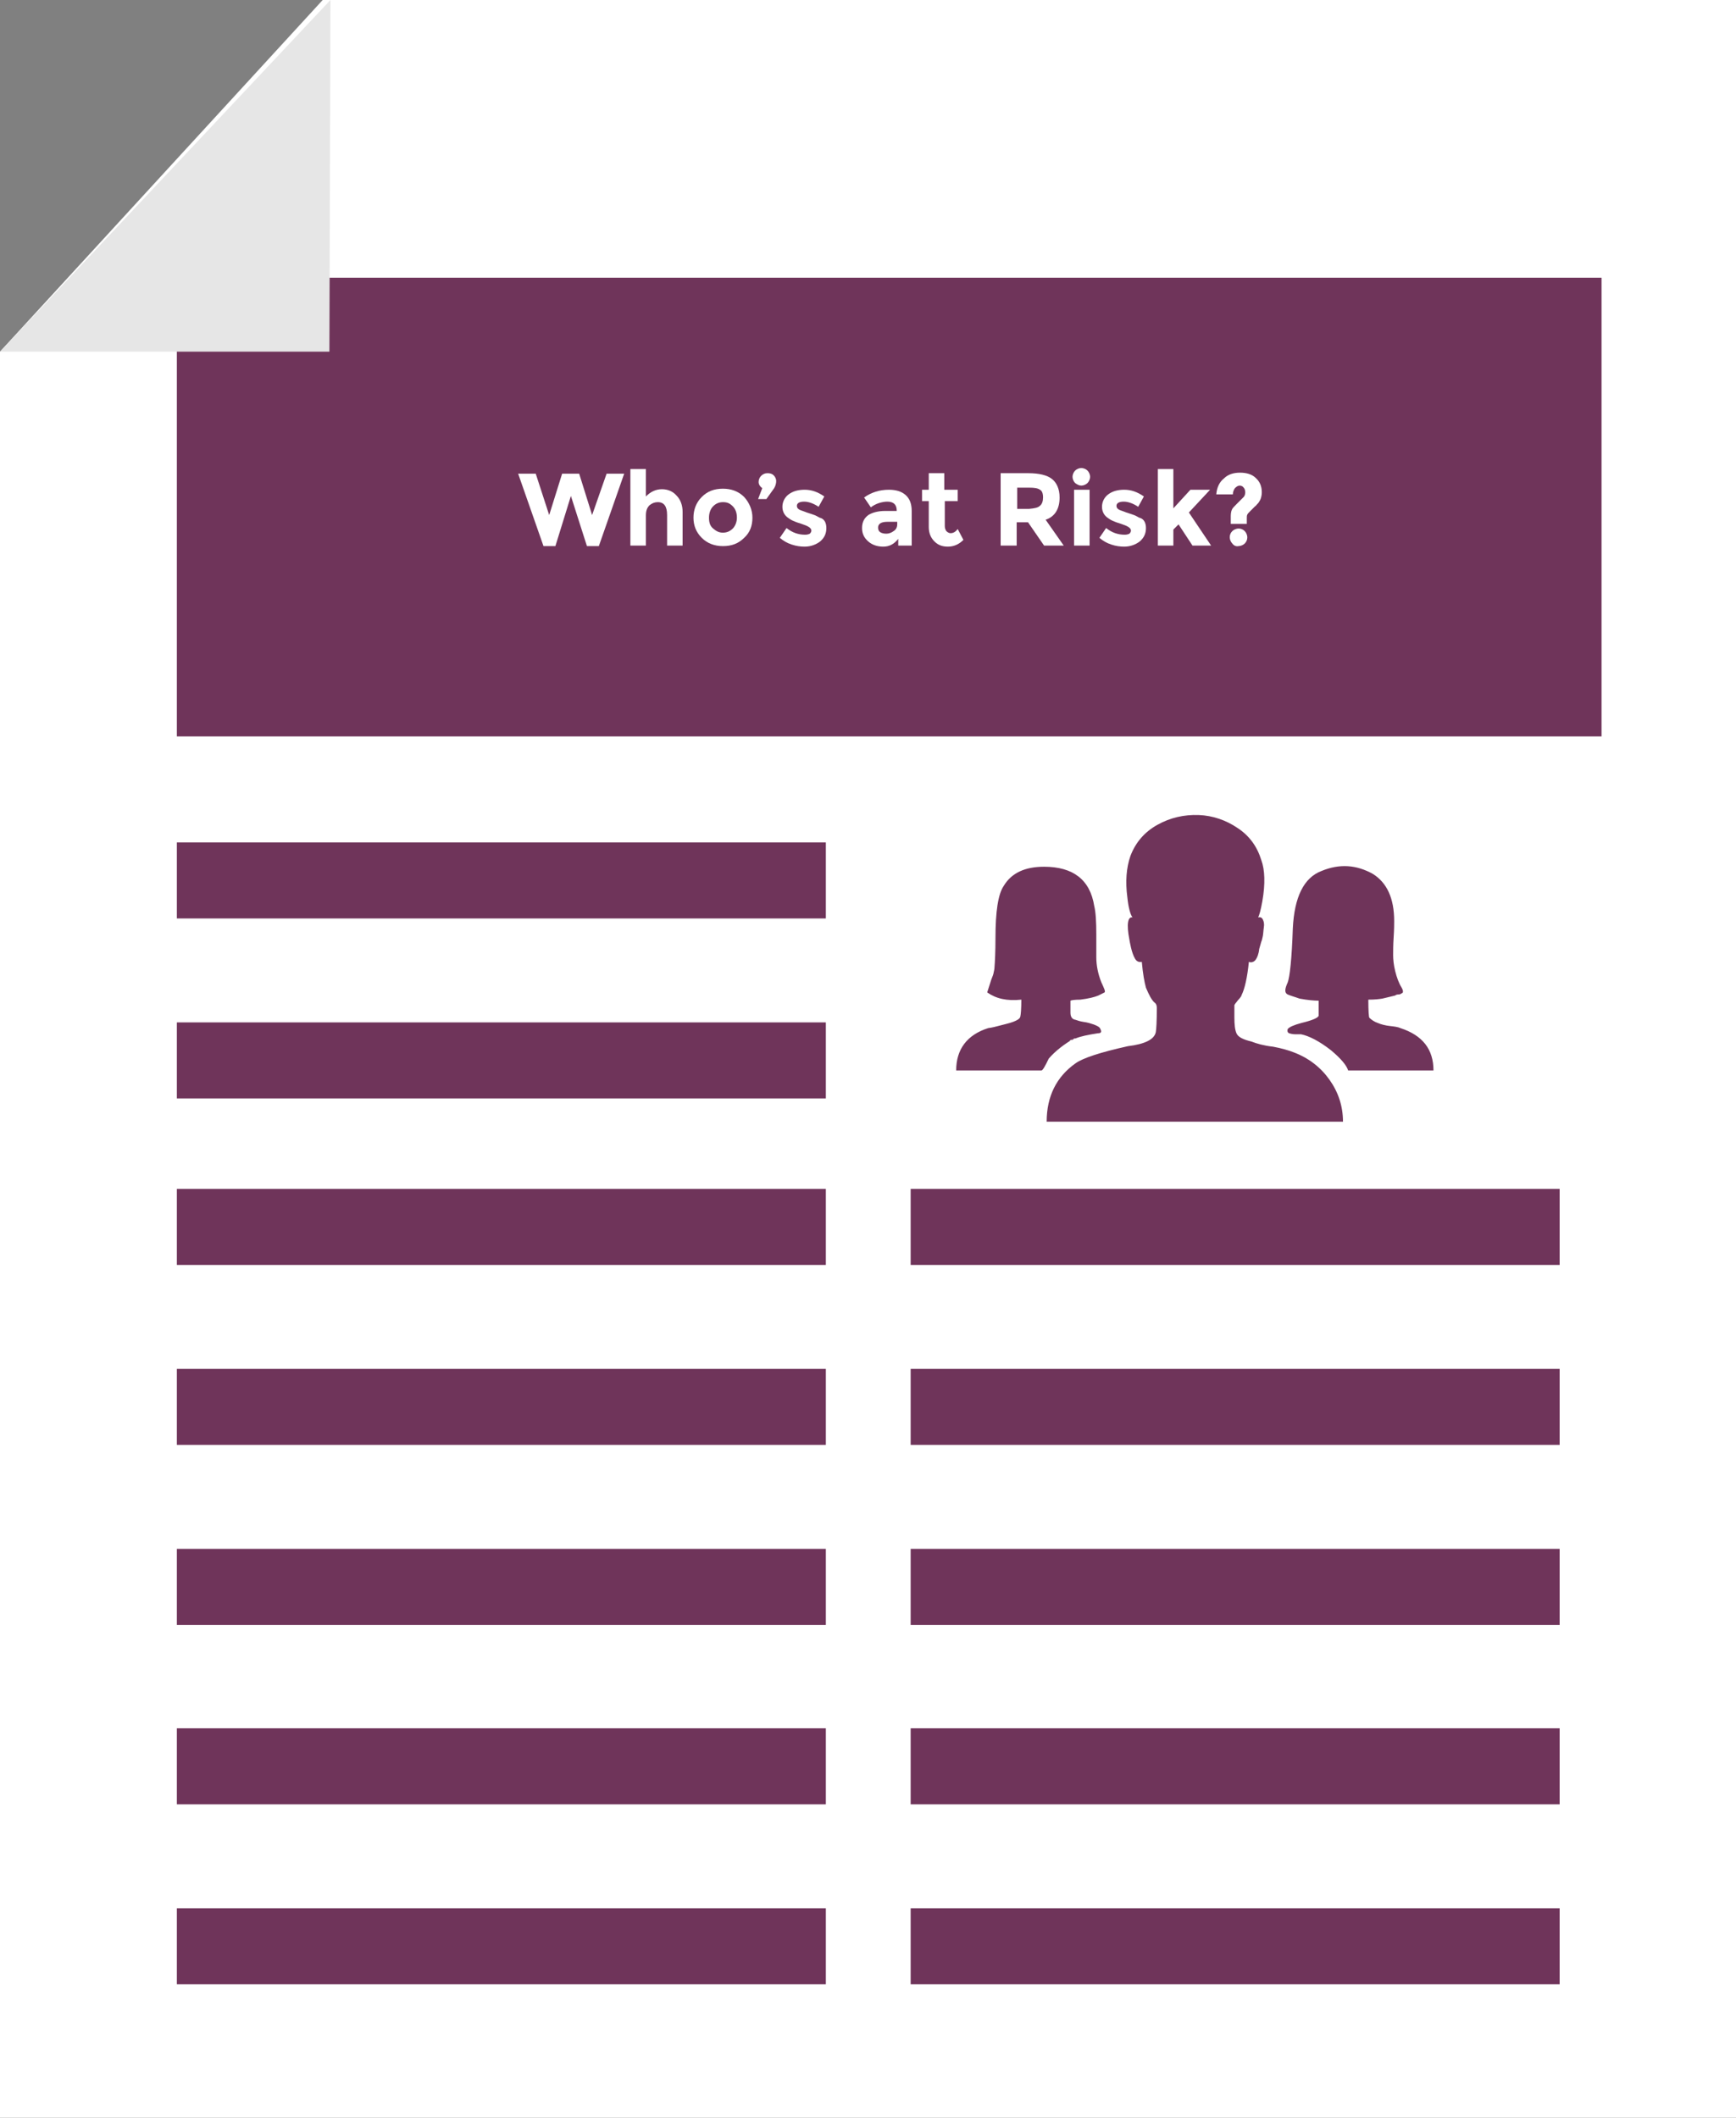 <?xml version="1.0" encoding="utf-8"?>
<!-- Generator: Adobe Illustrator 19.1.0, SVG Export Plug-In . SVG Version: 6.00 Build 0)  -->
<svg version="1.1" id="Layer_1" xmlns="http://www.w3.org/2000/svg" xmlns:xlink="http://www.w3.org/1999/xlink" x="0px" y="0px"
	 viewBox="0 0 335.7 409.5" style="enable-background:new 0 0 335.7 409.5;" xml:space="preserve">
<rect x="0" y="0" width="335.7" height="409.5" fill="#808080" stroke="none"/>
<style type="text/css">
	.st0{fill-rule:evenodd;clip-rule:evenodd;fill:#FFFFFF;}
	.st1{fill:#6F345A;}
	.st2{fill:#E6E6E6;}
	.st3{fill:#6F345A;stroke:#6F345A;stroke-width:2;stroke-miterlimit:10;}
	.st4{fill:#FFFFFF;}
	.st5{fill:#654579;}
	.st6{fill:#FEFEFE;}
	.st7{fill:#808285;}
</style>
<g>
	<polygon class="st0" points="62.4,0 335.7,0 335.7,409.5 0,409.5 0,68 	"/>
	<rect x="34.2" y="299.5" class="st1" width="125.5" height="14.7"/>
	<rect x="34.2" y="334.2" class="st1" width="125.5" height="14.7"/>
	<rect x="34.2" y="369" class="st1" width="125.5" height="14.7"/>
	<rect x="34.2" y="229.9" class="st1" width="125.5" height="14.7"/>
	<rect x="176.1" y="229.9" class="st1" width="125.5" height="14.7"/>
	<rect x="34.2" y="264.7" class="st1" width="125.5" height="14.7"/>
	<rect x="34.2" y="162.9" class="st1" width="125.5" height="14.7"/>
	<rect x="34.2" y="197.7" class="st1" width="125.5" height="14.7"/>
	<rect x="176.1" y="299.5" class="st1" width="125.5" height="14.7"/>
	<rect x="176.1" y="334.2" class="st1" width="125.5" height="14.7"/>
	<rect x="176.1" y="369" class="st1" width="125.5" height="14.7"/>
	<rect x="176.1" y="264.7" class="st1" width="125.5" height="14.7"/>
	<rect x="34.2" y="53.7" class="st1" width="275.5" height="88.7"/>
	<polygon class="st2" points="63.9,0 0,68 63.7,68 	"/>
	<g>
		<path class="st1" d="M207.7,200.8c-1.9,1.1-3.6,2.4-4.9,3.9c-0.7,1.5-1.2,2.3-1.4,2.3h-5.2h-11.3c0-4.1,2.1-6.9,6.2-8.2
			c0.1,0,0.8-0.1,1.9-0.4c1.1-0.3,2.1-0.5,2.9-0.8c0.8-0.3,1.3-0.6,1.4-1c0.1-0.4,0.2-1.5,0.2-3.3c-2.8,0.3-4.9-0.2-6.6-1.4l0.8-2.5
			c0.1-0.3,0.3-0.7,0.4-1.1c0.1-0.5,0.2-0.9,0.2-1.1c0.1-1.2,0.2-3.2,0.2-5.8c0-5.1,0.5-8.5,1.6-10.1c1.5-2.5,4.1-3.7,7.8-3.7
			c5.6,0,8.9,2.5,9.7,7.6c0.3,1.2,0.4,3.1,0.4,5.5s0,3.9,0,4.4c0,1.5,0.3,3.2,1,4.9c0.5,1.1,0.8,1.7,0.6,1.9l-1.2,0.6
			c-0.7,0.3-1.9,0.6-3.5,0.8c-1.1,0-1.7,0.1-1.9,0.2v2.3c0,0.8,0.3,1.3,1,1.4c0.3,0.1,0.8,0.3,1.5,0.4c0.8,0.1,1.4,0.3,2,0.5
			c0.5,0.2,1,0.4,1.2,0.7c0.4,0.7,0.3,1-0.4,1c-1.9,0.3-3.4,0.6-4.3,1h-0.2l-1,0.4h0.2C207.4,201.1,207.6,201,207.7,200.8z
			 M250.2,203.5c2.9,1.1,5.2,2.9,6.9,5.3c1.7,2.4,2.6,5.1,2.6,8.1h-5.8h-51.5c0-4.9,1.9-8.7,5.6-11.3c1.4-1,4.7-2.1,10.1-3.3
			c3.3-0.4,5.1-1.3,5.4-2.7c0.1-0.5,0.2-2.1,0.2-4.7c0-0.4-0.1-0.8-0.4-1c-0.6-0.5-1.1-1.5-1.7-2.9c-0.3-1.1-0.6-2.7-0.8-5
			c-0.6,0.1-1-0.1-1.3-0.6c-0.3-0.5-0.6-1.3-0.8-2.2c-0.2-0.9-0.3-1.4-0.3-1.5c-0.6-3-0.3-4.5,0.6-4.3c-0.4-0.5-0.8-1.9-1-3.9
			c-0.4-3-0.2-5.7,0.6-8c1-2.6,2.7-4.6,5.2-6c2.5-1.4,5.2-2,8-1.9c2.7,0.1,5.3,1,7.5,2.5c2.3,1.5,3.8,3.6,4.6,6.2
			c0.7,1.9,0.8,4.6,0.2,8c-0.3,1.7-0.6,2.7-0.8,3.1c0.4-0.1,0.7,0,0.9,0.4c0.2,0.4,0.3,0.9,0.2,1.5c-0.1,0.6-0.1,1.2-0.2,1.7
			c-0.1,0.5-0.2,0.9-0.3,1.1l-0.4,1.4c-0.1,1-0.4,1.7-0.7,2.1c-0.3,0.4-0.8,0.6-1.3,0.4c-0.3,3-0.8,5.2-1.4,6.4c0,0.1-0.2,0.5-0.7,1
			c-0.5,0.6-0.7,0.9-0.7,1v2.3c0,1.4,0.1,2.4,0.4,3.1c0.3,0.7,1.2,1.2,2.9,1.6c1,0.4,2.4,0.8,4.2,1
			C247.8,202.7,249.2,203.1,250.2,203.5z M207.7,200.8h0.4h-0.2H207.7z M270.8,198.8c4.3,1.4,6.4,4.1,6.4,8.2h-16.5
			c-0.3-1-1.4-2.3-3.3-3.9c-2.3-1.8-4.3-2.8-5.8-3.1c-0.1,0-0.5,0-1,0c-0.6,0-1-0.1-1.3-0.2c-0.3-0.1-0.4-0.4-0.3-0.8
			c0.3-0.4,1.2-0.8,2.7-1.2c2.1-0.5,3.2-1,3.3-1.4v-2.9c-0.8,0-2.1-0.1-3.7-0.4c-0.8-0.3-1.6-0.5-2.3-0.8c-0.6-0.3-0.6-1,0-2.3
			c0.4-1,0.8-4.5,1-10.5c0.3-6,2.1-9.8,5.6-11.1c3.4-1.4,6.7-1.2,9.9,0.6c2.7,1.7,4.1,4.7,4.1,9.1c0,0.5,0,1.6-0.1,3.1
			c-0.1,1.5-0.1,2.7-0.1,3.5c0,0.8,0.1,1.9,0.4,3.1c0.3,1.2,0.7,2.3,1.2,3.1c0.4,0.7,0.4,1.1,0,1.2c-0.1,0.1-0.3,0.2-0.6,0.2
			c-0.3,0-0.5,0.1-0.6,0.2l-2.5,0.6c-0.6,0.1-1.4,0.2-2.7,0.2c0,2.2,0.1,3.4,0.2,3.5c0.4,0.4,1,0.8,1.6,1c0.7,0.3,1.5,0.5,2.4,0.6
			C269.7,198.5,270.4,198.6,270.8,198.8z"/>
	</g>
</g>
<g>
	<path class="st4" d="M106.2,99.6l2.5-8h3.3l2.5,8l2.8-8h3.4l-4.9,14h-2.3l-3.1-9.7l-3,9.7h-2.3l-4.9-14h3.4L106.2,99.6z"/>
	<path class="st4" d="M124.9,99.7v5.8h-3V90.7h3v5.3c0.9-0.9,1.9-1.4,3.1-1.4c1.1,0,2.1,0.4,2.8,1.2c0.8,0.8,1.2,1.9,1.2,3.2v6.5h-3
		v-5.9c0-1.7-0.6-2.5-1.8-2.5c-0.6,0-1.1,0.2-1.6,0.6C125.1,98.2,124.9,98.8,124.9,99.7z"/>
	<path class="st4" d="M145.5,100.1c0,1.6-0.5,2.9-1.6,3.9c-1.1,1.1-2.4,1.6-4.1,1.6c-1.6,0-3-0.5-4.1-1.6c-1.1-1.1-1.6-2.4-1.6-3.9
		s0.5-2.9,1.6-4c1.1-1.1,2.4-1.6,4.1-1.6c1.6,0,3,0.5,4.1,1.6C144.9,97.2,145.5,98.6,145.5,100.1z M137.1,100.1
		c0,0.9,0.2,1.6,0.8,2.1s1.1,0.8,1.9,0.8c0.8,0,1.4-0.3,1.9-0.8s0.8-1.3,0.8-2.1s-0.2-1.6-0.8-2.2s-1.1-0.8-1.9-0.8
		c-0.8,0-1.4,0.3-1.9,0.8S137.1,99.2,137.1,100.1z"/>
	<path class="st4" d="M147.4,94.4c-0.4-0.3-0.7-0.7-0.7-1.2c0-0.5,0.2-0.9,0.5-1.2c0.3-0.3,0.7-0.5,1.2-0.5c0.5,0,0.9,0.1,1.2,0.4
		c0.3,0.3,0.5,0.7,0.5,1.1s-0.1,0.9-0.4,1.4l-1.5,2.1h-1.6L147.4,94.4z"/>
	<path class="st4" d="M159.8,102.1c0,1.1-0.4,1.9-1.2,2.6c-0.8,0.6-1.8,1-3,1c-0.8,0-1.6-0.1-2.5-0.4s-1.6-0.7-2.3-1.3l1.3-1.9
		c1.1,0.9,2.3,1.3,3.6,1.3c0.4,0,0.7-0.1,0.9-0.2c0.2-0.2,0.3-0.4,0.3-0.6c0-0.3-0.2-0.5-0.5-0.7c-0.3-0.2-0.8-0.4-1.4-0.6
		c-0.6-0.2-1-0.3-1.4-0.5c-0.3-0.1-0.7-0.3-1.1-0.6c-0.8-0.5-1.2-1.3-1.2-2.2s0.4-1.8,1.2-2.4c0.8-0.6,1.8-0.9,3.1-0.9
		c1.3,0,2.5,0.4,3.8,1.3l-1.1,2c-0.9-0.6-1.9-1-2.8-1c-0.9,0-1.4,0.3-1.4,0.8c0,0.3,0.1,0.5,0.4,0.7c0.3,0.2,0.8,0.3,1.5,0.6
		c0.7,0.2,1.2,0.4,1.5,0.5c0.3,0.1,0.6,0.3,1,0.5C159.4,100.3,159.8,101.1,159.8,102.1z"/>
	<path class="st4" d="M176.5,105.5h-2.8v-1.3c-0.8,1-1.7,1.5-2.9,1.5c-1.1,0-2.1-0.3-2.9-1c-0.8-0.7-1.2-1.5-1.2-2.6
		c0-1.1,0.4-1.9,1.2-2.5c0.8-0.5,1.9-0.8,3.3-0.8h2.2v-0.1c0-1.1-0.6-1.7-1.8-1.7c-0.5,0-1.1,0.1-1.7,0.3c-0.6,0.2-1.1,0.5-1.5,0.8
		l-1.3-1.9c1.4-1,3-1.5,4.8-1.5c1.3,0,2.4,0.3,3.2,1s1.2,1.7,1.2,3.1V105.5z M173.5,101.4v-0.5h-1.9c-1.2,0-1.8,0.4-1.8,1.1
		c0,0.4,0.1,0.7,0.4,0.9c0.3,0.2,0.7,0.3,1.2,0.3c0.5,0,1-0.2,1.4-0.5C173.3,102.4,173.5,101.9,173.5,101.4z"/>
	<path class="st4" d="M182.7,96.9v4.8c0,0.4,0.1,0.7,0.3,1c0.2,0.2,0.5,0.4,0.8,0.4c0.6,0,1-0.3,1.4-0.8l1.1,2.1
		c-0.9,0.9-1.9,1.3-3,1.3s-1.9-0.3-2.6-1c-0.7-0.7-1.1-1.6-1.1-2.8v-5h-1.3v-2.2h1.3v-3.2h3v3.2h2.6v2.2H182.7z"/>
	<path class="st4" d="M204.9,96.2c0,2.2-0.9,3.7-2.7,4.3l3.5,5h-3.8l-3.1-4.5h-2.2v4.5h-3.1v-14h5.3c2.2,0,3.7,0.4,4.6,1.1
		S204.9,94.5,204.9,96.2z M201.1,97.8c0.4-0.3,0.6-0.9,0.6-1.6c0-0.8-0.2-1.3-0.6-1.5c-0.4-0.3-1.1-0.4-2.1-0.4h-2.3v4.1h2.3
		C200,98.3,200.7,98.2,201.1,97.8z"/>
	<path class="st4" d="M207.9,93.4c-0.3-0.3-0.5-0.8-0.5-1.2s0.2-0.9,0.5-1.2c0.3-0.3,0.8-0.5,1.2-0.5s0.9,0.2,1.2,0.5
		c0.3,0.3,0.5,0.8,0.5,1.2s-0.2,0.9-0.5,1.2c-0.3,0.3-0.8,0.5-1.2,0.5S208.3,93.7,207.9,93.4z M210.7,105.5h-3V94.7h3V105.5z"/>
	<path class="st4" d="M221.6,102.1c0,1.1-0.4,1.9-1.2,2.6c-0.8,0.6-1.8,1-3,1c-0.8,0-1.6-0.1-2.5-0.4s-1.6-0.7-2.3-1.3l1.3-1.9
		c1.1,0.9,2.3,1.3,3.6,1.3c0.4,0,0.7-0.1,0.9-0.2c0.2-0.2,0.3-0.4,0.3-0.6c0-0.3-0.2-0.5-0.5-0.7c-0.3-0.2-0.8-0.4-1.4-0.6
		c-0.6-0.2-1-0.3-1.4-0.5c-0.3-0.1-0.7-0.3-1.1-0.6c-0.8-0.5-1.2-1.3-1.2-2.2s0.4-1.8,1.2-2.4c0.8-0.6,1.8-0.9,3.1-0.9
		c1.3,0,2.5,0.4,3.8,1.3l-1.1,2c-0.9-0.6-1.9-1-2.8-1c-0.9,0-1.4,0.3-1.4,0.8c0,0.3,0.1,0.5,0.4,0.7c0.3,0.2,0.8,0.3,1.5,0.6
		c0.7,0.2,1.2,0.4,1.5,0.5c0.3,0.1,0.6,0.3,1,0.5C221.2,100.3,221.6,101.1,221.6,102.1z"/>
	<path class="st4" d="M226.9,105.5h-3V90.7h3v7.6l3.3-3.6h3.8l-4.1,4.4l4.3,6.4h-3.6l-2.7-4.1l-1,1V105.5z"/>
	<path class="st4" d="M241,101.3h-3v-1.5c0-0.5,0.1-1,0.2-1.2c0.1-0.3,0.4-0.6,0.9-1.1l1.4-1.4c0.2-0.2,0.3-0.6,0.3-0.9
		s-0.1-0.7-0.3-0.9c-0.2-0.3-0.5-0.4-0.8-0.4c-0.3,0-0.6,0.2-0.9,0.5c-0.2,0.3-0.4,0.7-0.4,1.2h-3.2c0.1-1.3,0.6-2.4,1.5-3.1
		c0.8-0.8,1.9-1.1,3.1-1.1c1.2,0,2.3,0.3,3,1c0.8,0.7,1.2,1.6,1.2,2.8c0,0.5-0.1,0.9-0.2,1.2c-0.1,0.3-0.2,0.4-0.3,0.6
		s-0.2,0.3-0.4,0.5c-0.2,0.2-0.3,0.4-0.4,0.4c-0.3,0.3-0.6,0.6-0.9,0.9c-0.3,0.3-0.5,0.5-0.6,0.7c-0.1,0.2-0.1,0.4-0.1,0.8V101.3z
		 M238.3,105.1c-0.3-0.3-0.5-0.8-0.5-1.2c0-0.5,0.2-0.9,0.5-1.2c0.3-0.3,0.8-0.5,1.2-0.5c0.5,0,0.9,0.2,1.2,0.5
		c0.3,0.3,0.5,0.8,0.5,1.2c0,0.5-0.2,0.9-0.5,1.2c-0.3,0.3-0.8,0.5-1.2,0.5C239,105.7,238.6,105.5,238.3,105.1z"/>
</g>
</svg>
